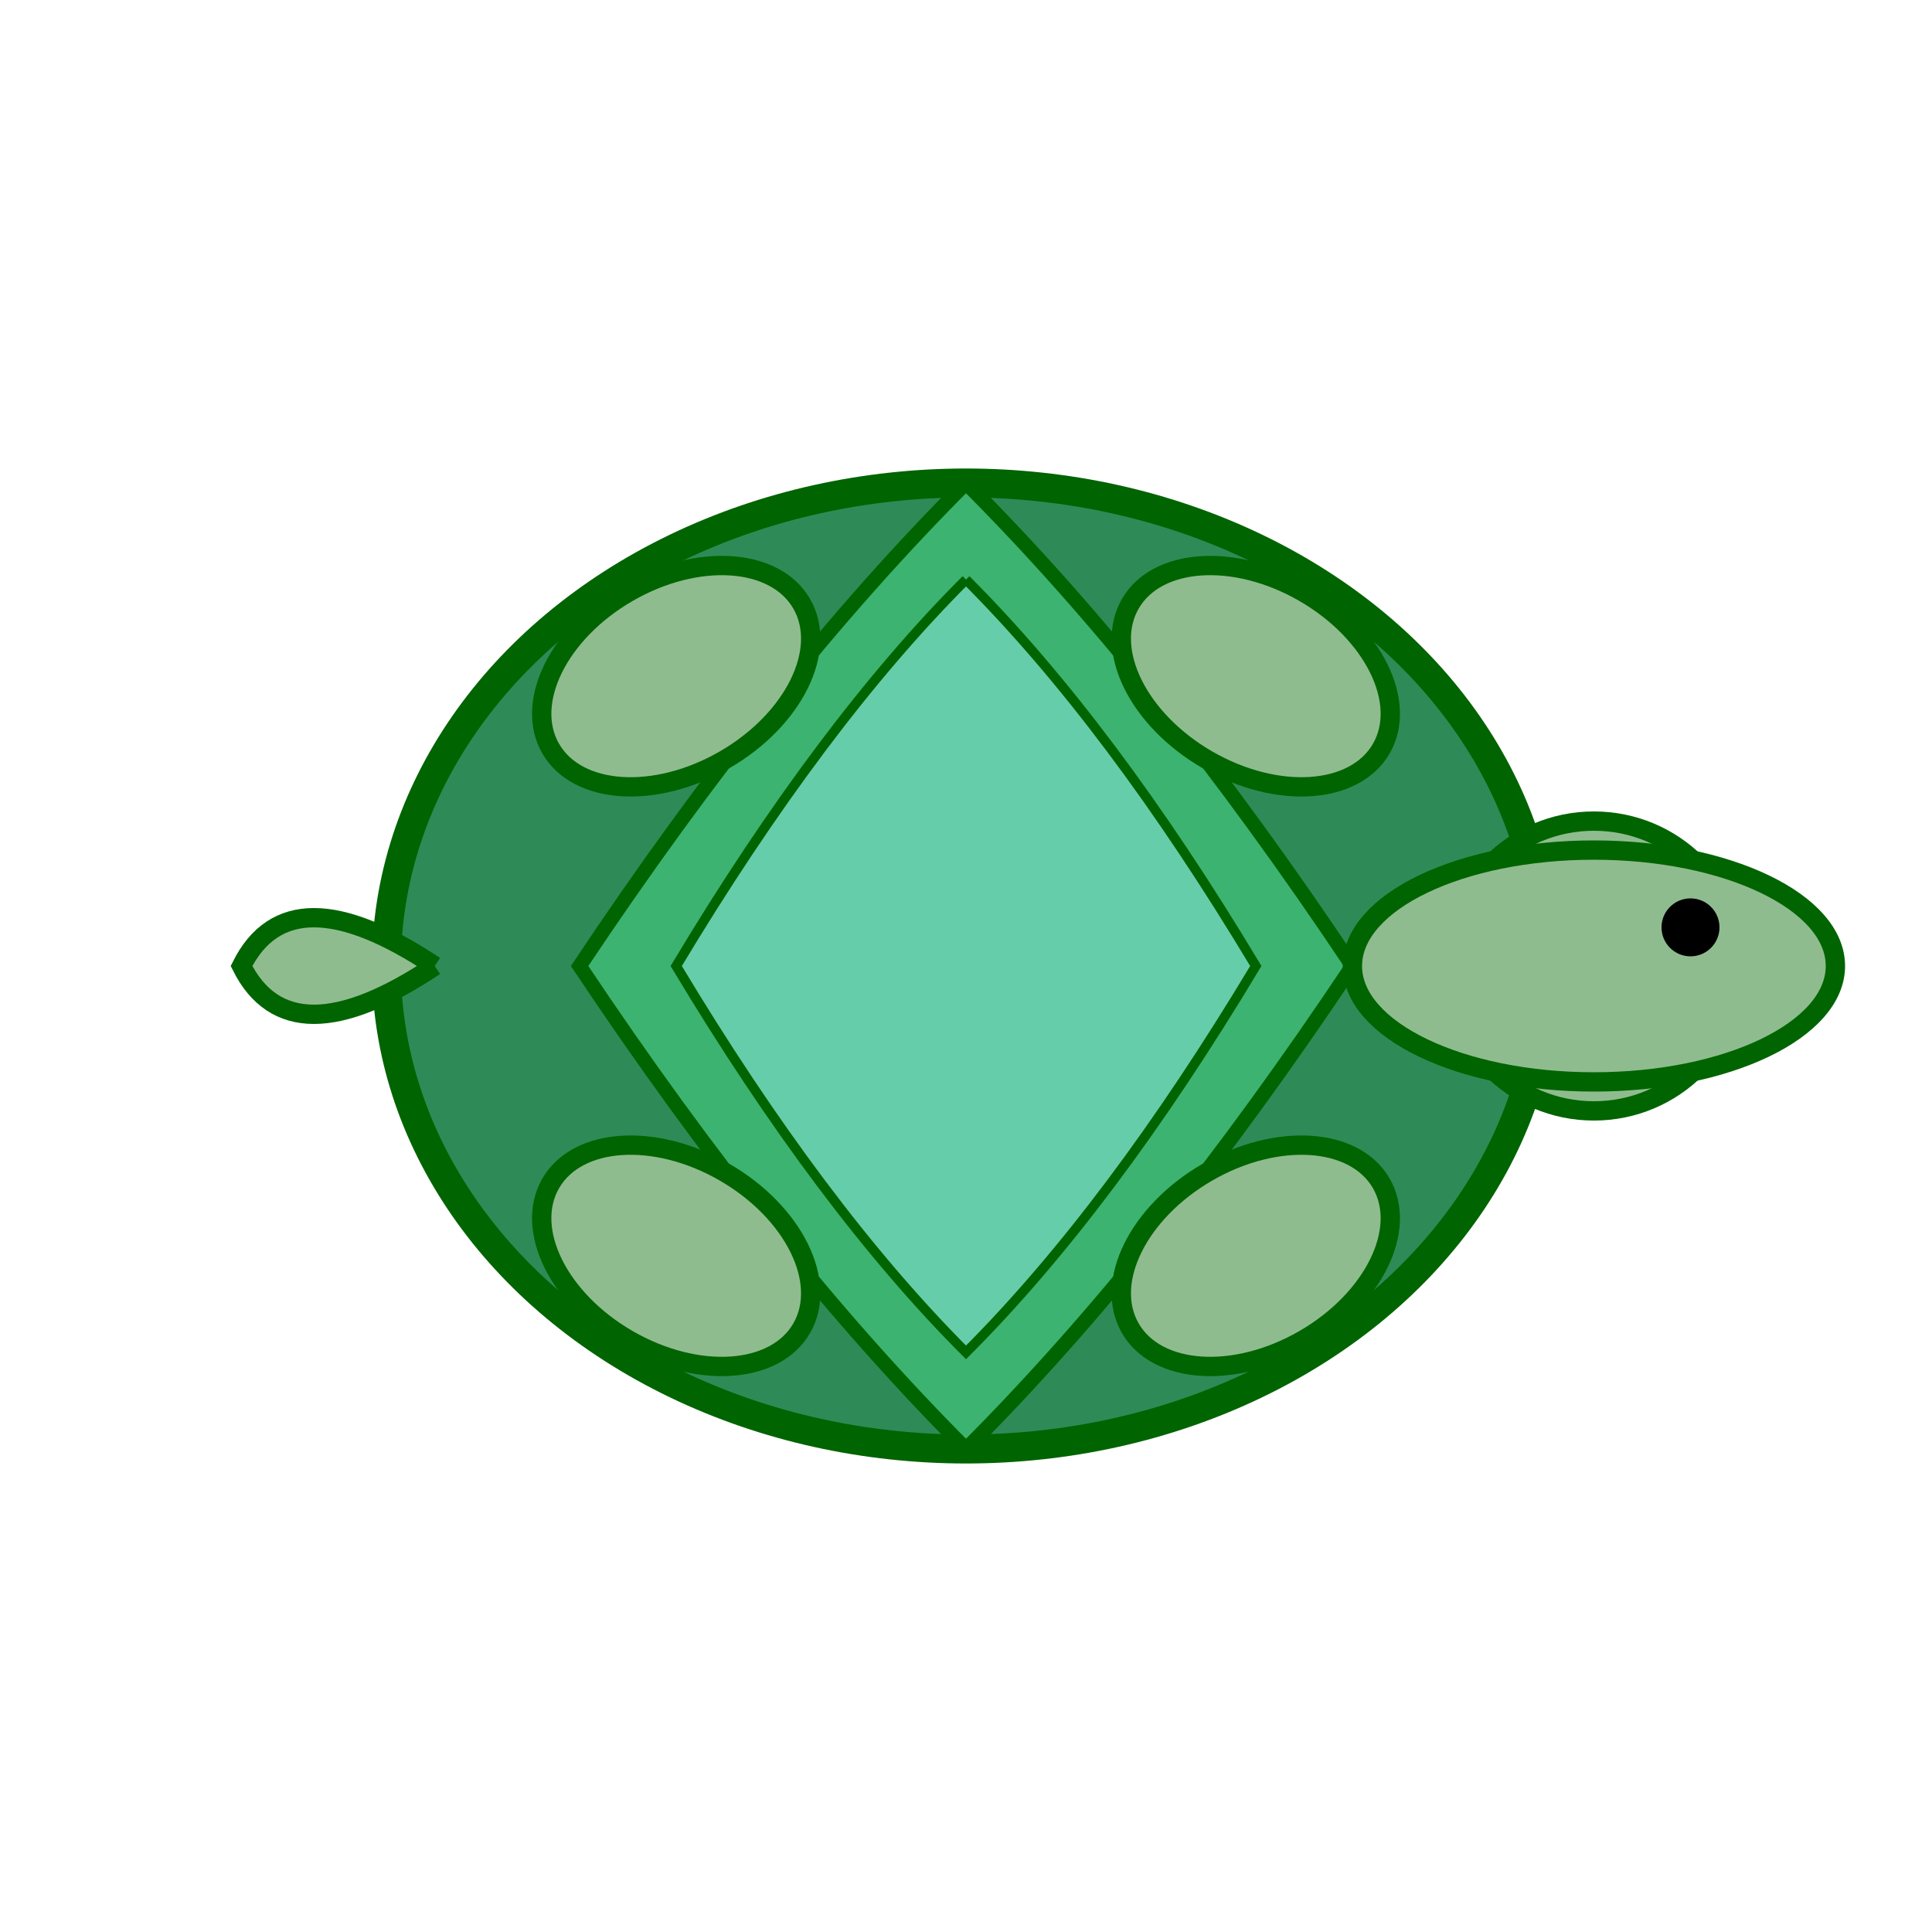 <svg xmlns="http://www.w3.org/2000/svg" viewBox="0 0 200 200">
  <!-- Shell -->
  <ellipse cx="100" cy="100" rx="60" ry="50" fill="#2E8B57" stroke="#006400" stroke-width="3"/>
  
  <!-- Shell pattern -->
  <path d="M100,50 Q120,70 140,100 Q120,130 100,150 Q80,130 60,100 Q80,70 100,50" fill="#3CB371" stroke="#006400" stroke-width="1.5"/>
  <path d="M100,60 Q115,75 130,100 Q115,125 100,140 Q85,125 70,100 Q85,75 100,60" fill="#66CDAA" stroke="#006400" stroke-width="1"/>
  
  <!-- Head -->
  <circle cx="165" cy="100" r="15" fill="#8FBC8F" stroke="#006400" stroke-width="2"/>
  <ellipse cx="165" cy="100" rx="25" ry="12" fill="#8FBC8F" stroke="#006400" stroke-width="2"/>
  
  <!-- Eye -->
  <circle cx="175" cy="96" r="3" fill="#000000"/>
  
  <!-- Legs -->
  <ellipse cx="70" cy="70" rx="15" ry="10" fill="#8FBC8F" stroke="#006400" stroke-width="2" transform="rotate(-30,70,70)"/>
  <ellipse cx="70" cy="130" rx="15" ry="10" fill="#8FBC8F" stroke="#006400" stroke-width="2" transform="rotate(30,70,130)"/>
  <ellipse cx="130" cy="70" rx="15" ry="10" fill="#8FBC8F" stroke="#006400" stroke-width="2" transform="rotate(30,130,70)"/>
  <ellipse cx="130" cy="130" rx="15" ry="10" fill="#8FBC8F" stroke="#006400" stroke-width="2" transform="rotate(-30,130,130)"/>
  
  <!-- Tail -->
  <path d="M45,100 Q30,90 25,100 Q30,110 45,100" fill="#8FBC8F" stroke="#006400" stroke-width="2"/>
</svg>